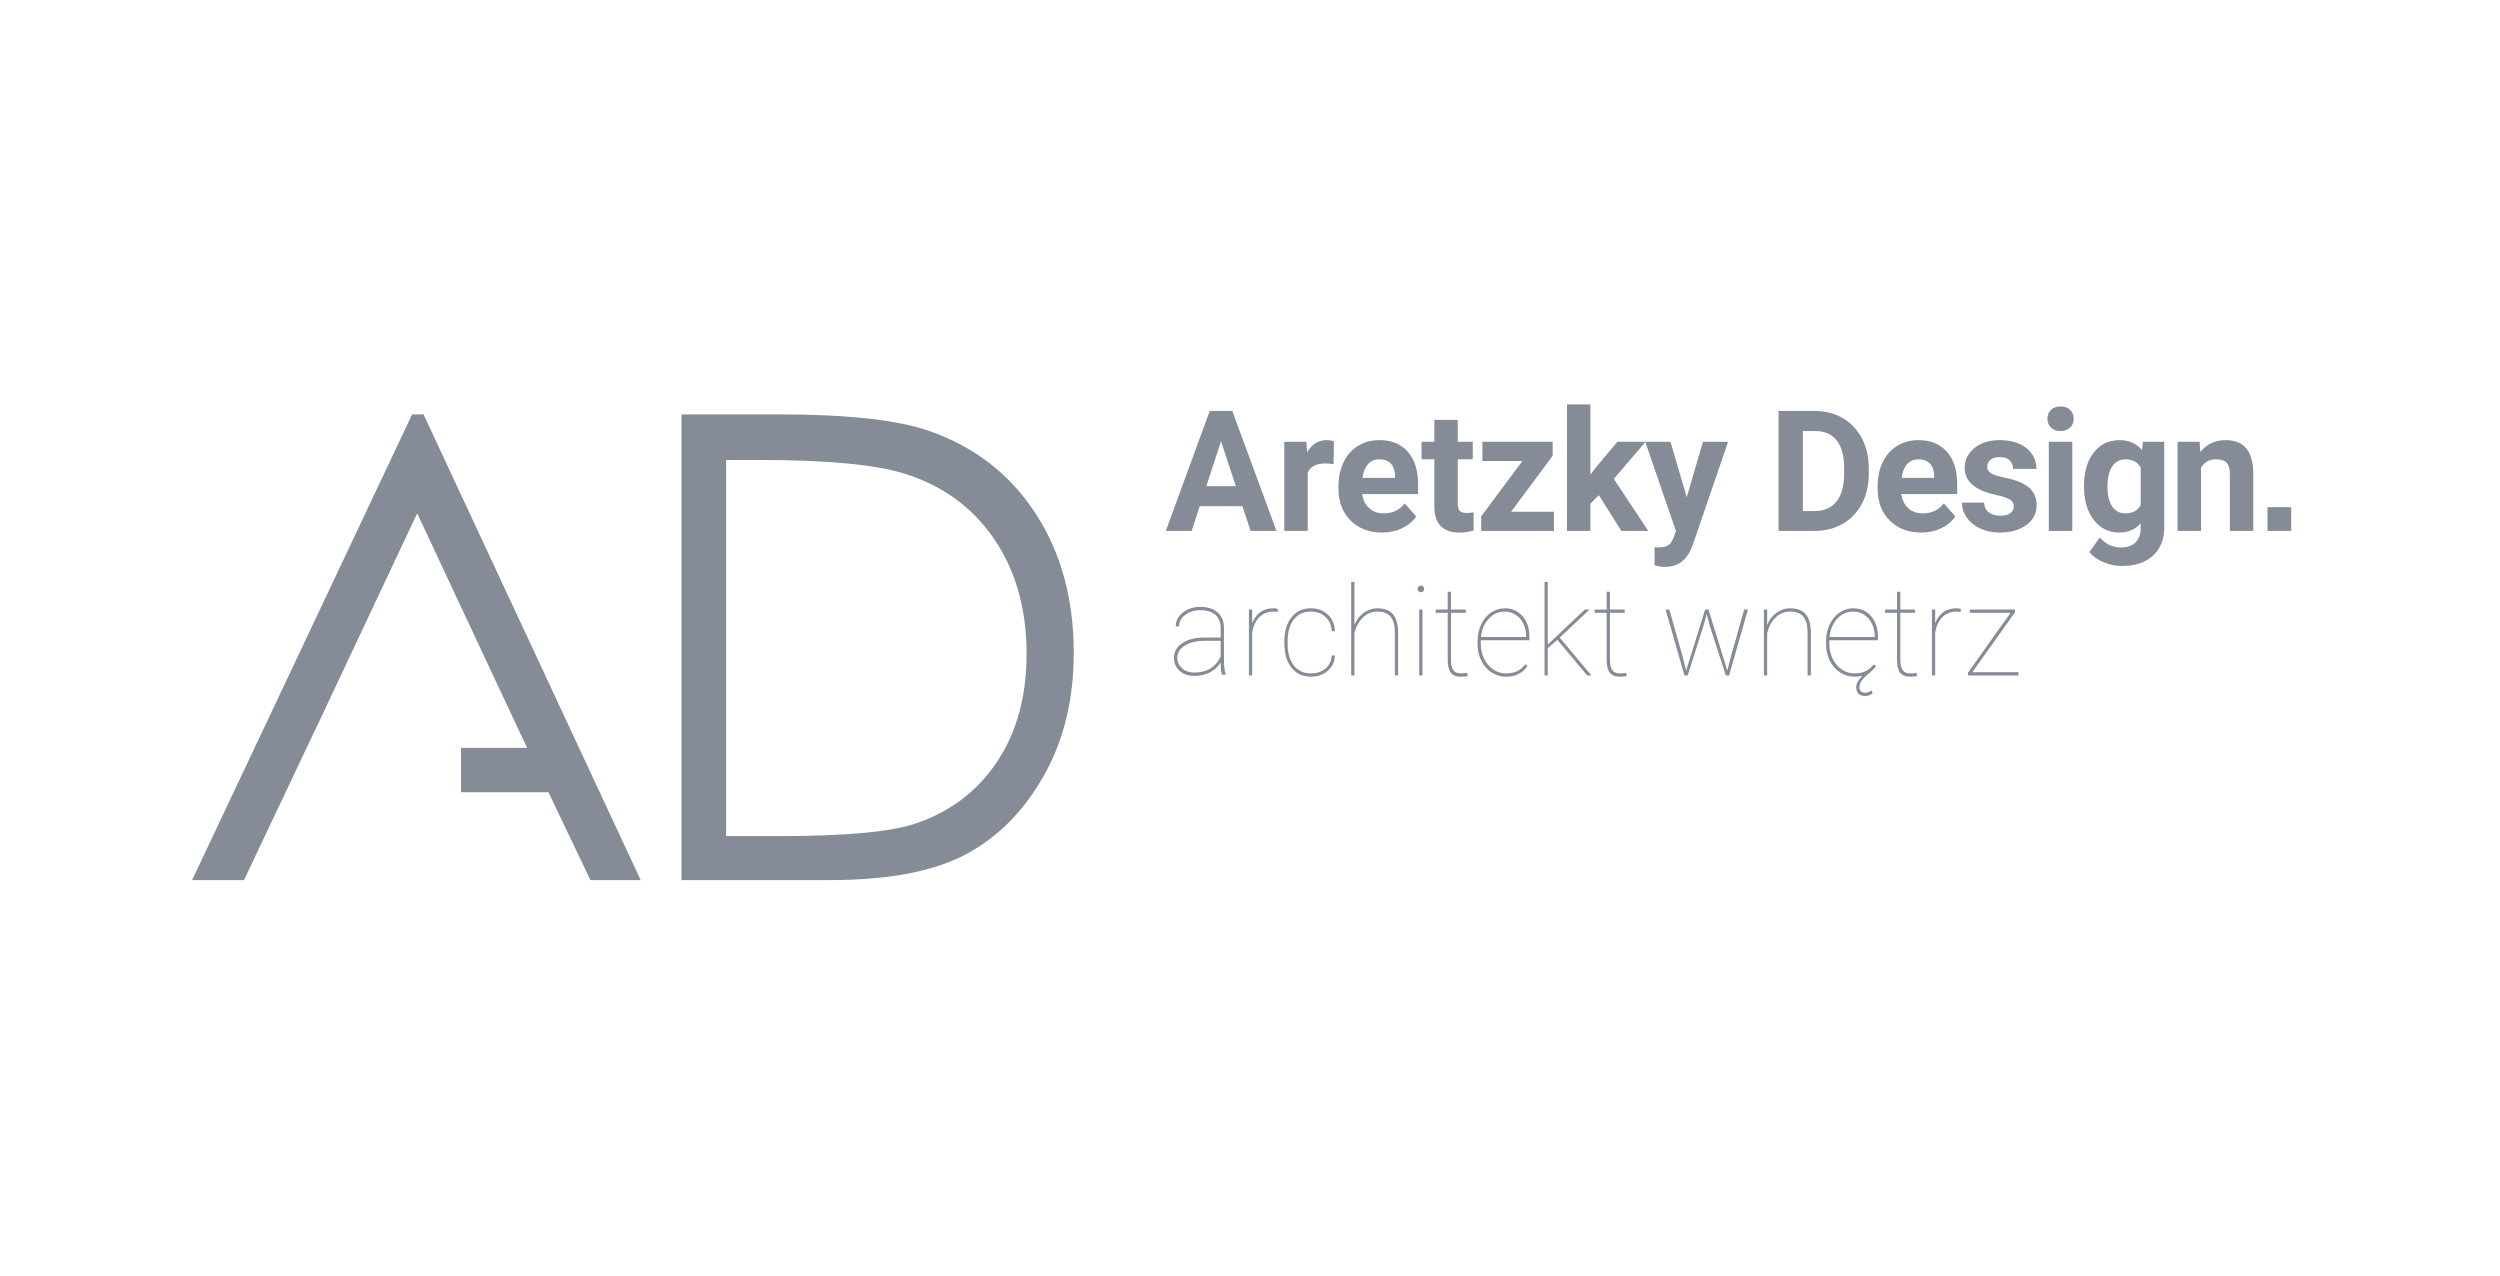 <?xml version="1.0" encoding="UTF-8"?>
<!-- Generated by Pixelmator Pro 3.6.7 -->
<svg width="196" height="100" viewBox="0 0 196 100" xmlns="http://www.w3.org/2000/svg">
    <g id="Group">
        <path id="Path-copy-32" fill="#858c97" stroke="none" d="M 78.126 59.784 C 76.554 62.107 74.394 63.715 71.647 64.607 C 69.695 65.236 66.195 65.55 61.148 65.55 L 56.928 65.55 L 56.928 36.062 L 59.509 36.062 C 64.756 36.062 68.52 36.409 70.804 37.104 C 73.848 38.03 76.223 39.74 77.928 42.237 C 79.632 44.734 80.484 47.743 80.484 51.264 C 80.484 54.621 79.698 57.461 78.126 59.784 M 81.191 40.257 C 79.197 37.195 76.43 35.044 72.889 33.803 C 70.423 32.926 66.46 32.487 60.999 32.487 L 53.428 32.487 L 53.428 69 L 65.045 69 C 69.596 69 73.133 68.338 75.656 67.014 C 78.179 65.691 80.232 63.639 81.812 60.859 C 83.392 58.079 84.182 54.86 84.182 51.203 C 84.182 46.967 83.186 43.318 81.191 40.257"/>
        <path id="Path-copy-31" fill="#858c97" stroke="none" d="M 50.232 69 L 33.204 32.487 L 32.311 32.487 L 15.06 69 L 19.13 69 L 24.818 56.987 L 24.826 56.987 L 32.707 40.245 L 40.549 56.987 L 40.548 56.987 L 41.335 58.633 L 36.144 58.633 L 36.144 62.113 L 42.999 62.113 L 46.291 69 Z"/>
        <path id="Path-copy-30" fill="#858c97" stroke="none" d="M 94.577 38.116 L 96.891 38.116 L 95.728 34.597 Z M 97.406 39.686 L 94.062 39.686 L 93.427 41.623 L 91.399 41.623 L 94.844 32.219 L 96.611 32.219 L 100.075 41.623 L 98.047 41.623 Z"/>
        <path id="Path-copy-29" fill="#858c97" stroke="none" d="M 104.552 36.385 C 104.302 36.351 104.082 36.334 103.892 36.334 C 103.197 36.334 102.741 36.573 102.525 37.051 L 102.525 41.624 L 100.688 41.624 L 100.688 34.635 L 102.424 34.635 L 102.474 35.468 C 102.843 34.826 103.353 34.506 104.006 34.506 C 104.209 34.506 104.4 34.534 104.578 34.59 Z"/>
        <path id="Path-copy-28" fill="#858c97" stroke="none" d="M 108.14 36.011 C 107.776 36.011 107.48 36.137 107.253 36.387 C 107.027 36.638 106.882 36.997 106.818 37.464 L 109.373 37.464 L 109.373 37.315 C 109.365 36.9 109.255 36.578 109.043 36.352 C 108.831 36.124 108.53 36.011 108.14 36.011 M 108.35 41.753 C 107.341 41.753 106.521 41.438 105.887 40.81 C 105.253 40.181 104.937 39.343 104.937 38.297 L 104.937 38.117 C 104.937 37.415 105.07 36.787 105.337 36.234 C 105.604 35.681 105.982 35.254 106.472 34.955 C 106.961 34.656 107.52 34.506 108.146 34.506 C 109.087 34.506 109.828 34.807 110.367 35.41 C 110.908 36.013 111.178 36.868 111.178 37.975 L 111.178 38.736 L 106.799 38.736 C 106.858 39.193 107.037 39.559 107.336 39.835 C 107.635 40.11 108.013 40.248 108.471 40.248 C 109.178 40.248 109.731 39.987 110.13 39.466 L 111.032 40.493 C 110.757 40.89 110.384 41.198 109.913 41.42 C 109.443 41.642 108.922 41.753 108.35 41.753"/>
        <path id="Path-copy-27" fill="#858c97" stroke="none" d="M 114.29 32.917 L 114.29 34.635 L 115.465 34.635 L 115.465 36.005 L 114.29 36.005 L 114.29 39.492 C 114.29 39.75 114.339 39.936 114.436 40.047 C 114.533 40.16 114.719 40.216 114.995 40.216 C 115.199 40.216 115.378 40.201 115.535 40.17 L 115.535 41.585 C 115.175 41.696 114.804 41.752 114.423 41.752 C 113.135 41.752 112.478 41.092 112.453 39.77 L 112.453 36.005 L 111.448 36.005 L 111.448 34.635 L 112.453 34.635 L 112.453 32.917 Z"/>
        <path id="Path-copy-26" fill="#858c97" stroke="none" d="M 118.469 40.119 L 121.831 40.119 L 121.831 41.623 L 116.123 41.623 L 116.123 40.487 L 119.358 36.14 L 116.219 36.14 L 116.219 34.635 L 121.729 34.635 L 121.729 35.735 Z"/>
        <path id="Path-copy-25" fill="#858c97" stroke="none" d="M 125.348 38.82 L 124.687 39.492 L 124.687 41.623 L 122.85 41.623 L 122.85 31.703 L 124.687 31.703 L 124.687 37.199 L 125.044 36.734 L 126.804 34.635 L 129.009 34.635 L 126.524 37.548 L 129.225 41.623 L 127.115 41.623 Z"/>
        <path id="Path-copy-24" fill="#858c97" stroke="none" d="M 132.241 38.982 L 133.512 34.635 L 135.483 34.635 L 132.718 42.708 L 132.565 43.076 C 132.154 43.99 131.476 44.446 130.531 44.446 C 130.265 44.446 129.993 44.405 129.718 44.323 L 129.718 42.909 L 129.998 42.915 C 130.345 42.915 130.604 42.861 130.776 42.754 C 130.948 42.646 131.082 42.467 131.18 42.218 L 131.396 41.643 L 128.987 34.635 L 130.964 34.635 Z"/>
        <path id="Path-copy-23" fill="#858c97" stroke="none" d="M 141.346 33.789 L 141.346 40.067 L 142.268 40.067 C 143.013 40.067 143.583 39.819 143.977 39.324 C 144.371 38.829 144.572 38.121 144.581 37.199 L 144.581 36.702 C 144.581 35.746 144.386 35.021 143.996 34.528 C 143.606 34.035 143.036 33.789 142.286 33.789 Z M 139.439 41.623 L 139.439 32.219 L 142.286 32.219 C 143.1 32.219 143.827 32.406 144.47 32.778 C 145.112 33.151 145.612 33.68 145.973 34.367 C 146.333 35.054 146.513 35.835 146.513 36.708 L 146.513 37.141 C 146.513 38.015 146.336 38.792 145.983 39.473 C 145.629 40.153 145.129 40.681 144.486 41.055 C 143.842 41.429 143.115 41.62 142.306 41.623 Z"/>
        <path id="Path-copy-22" fill="#858c97" stroke="none" d="M 150.408 36.011 C 150.043 36.011 149.747 36.137 149.521 36.387 C 149.294 36.638 149.149 36.997 149.085 37.464 L 151.64 37.464 L 151.64 37.315 C 151.632 36.9 151.522 36.578 151.31 36.352 C 151.098 36.124 150.797 36.011 150.408 36.011 M 150.617 41.753 C 149.609 41.753 148.788 41.438 148.155 40.81 C 147.521 40.181 147.204 39.343 147.204 38.297 L 147.204 38.117 C 147.204 37.415 147.338 36.787 147.604 36.234 C 147.871 35.681 148.25 35.254 148.739 34.955 C 149.228 34.656 149.787 34.506 150.414 34.506 C 151.354 34.506 152.095 34.807 152.635 35.41 C 153.175 36.013 153.445 36.868 153.445 37.975 L 153.445 38.736 L 149.066 38.736 C 149.125 39.193 149.305 39.559 149.603 39.835 C 149.902 40.11 150.28 40.248 150.738 40.248 C 151.446 40.248 151.998 39.987 152.397 39.466 L 153.3 40.493 C 153.024 40.89 152.651 41.198 152.181 41.42 C 151.71 41.642 151.189 41.753 150.617 41.753"/>
        <path id="Path-copy-21" fill="#858c97" stroke="none" d="M 157.887 39.692 C 157.887 39.464 157.776 39.285 157.553 39.153 C 157.331 39.022 156.974 38.904 156.483 38.801 C 154.847 38.452 154.029 37.746 154.029 36.682 C 154.029 36.062 154.282 35.545 154.789 35.129 C 155.294 34.714 155.957 34.506 156.775 34.506 C 157.647 34.506 158.346 34.715 158.869 35.132 C 159.392 35.55 159.654 36.093 159.654 36.76 L 157.817 36.76 C 157.817 36.493 157.732 36.272 157.563 36.098 C 157.393 35.923 157.129 35.836 156.768 35.836 C 156.459 35.836 156.22 35.907 156.05 36.05 C 155.88 36.192 155.796 36.372 155.796 36.592 C 155.796 36.799 155.892 36.966 156.085 37.093 C 156.278 37.22 156.603 37.329 157.06 37.422 C 157.518 37.515 157.904 37.619 158.217 37.736 C 159.188 38.097 159.673 38.723 159.673 39.615 C 159.673 40.252 159.404 40.768 158.865 41.162 C 158.328 41.555 157.633 41.753 156.781 41.753 C 156.205 41.753 155.693 41.648 155.246 41.439 C 154.799 41.231 154.448 40.944 154.194 40.581 C 153.94 40.216 153.813 39.823 153.813 39.402 L 155.554 39.402 C 155.571 39.734 155.692 39.987 155.917 40.164 C 156.141 40.341 156.442 40.429 156.819 40.429 C 157.171 40.429 157.436 40.361 157.617 40.225 C 157.797 40.09 157.887 39.912 157.887 39.692"/>
        <path id="Path-copy-20" fill="#858c97" stroke="none" d="M 162.468 41.624 L 160.625 41.624 L 160.625 34.635 L 162.468 34.635 Z M 160.517 32.826 C 160.517 32.547 160.609 32.316 160.793 32.135 C 160.977 31.955 161.229 31.864 161.546 31.864 C 161.86 31.864 162.11 31.955 162.296 32.135 C 162.483 32.316 162.576 32.547 162.576 32.826 C 162.576 33.111 162.481 33.343 162.293 33.524 C 162.105 33.705 161.855 33.796 161.546 33.796 C 161.237 33.796 160.988 33.705 160.8 33.524 C 160.611 33.343 160.517 33.111 160.517 32.826"/>
        <path id="Path-copy-19" fill="#858c97" stroke="none" d="M 165.225 38.211 C 165.225 38.846 165.35 39.345 165.6 39.706 C 165.85 40.067 166.193 40.248 166.629 40.248 C 167.189 40.248 167.589 40.034 167.831 39.605 L 167.831 36.653 C 167.585 36.225 167.189 36.011 166.643 36.011 C 166.202 36.011 165.855 36.195 165.603 36.562 C 165.351 36.93 165.225 37.479 165.225 38.211 M 163.388 38.078 C 163.388 37.005 163.64 36.142 164.141 35.488 C 164.644 34.833 165.32 34.506 166.172 34.506 C 166.926 34.506 167.513 34.769 167.932 35.294 L 168.009 34.635 L 169.674 34.635 L 169.674 41.391 C 169.674 42.002 169.537 42.534 169.264 42.986 C 168.991 43.438 168.606 43.783 168.111 44.02 C 167.615 44.257 167.035 44.375 166.369 44.375 C 165.865 44.375 165.373 44.273 164.895 44.068 C 164.415 43.864 164.054 43.6 163.808 43.277 L 164.622 42.14 C 165.078 42.661 165.634 42.922 166.286 42.922 C 166.773 42.922 167.153 42.789 167.424 42.525 C 167.695 42.259 167.831 41.884 167.831 41.397 L 167.831 41.023 C 167.407 41.51 166.85 41.752 166.159 41.752 C 165.333 41.752 164.665 41.424 164.154 40.768 C 163.644 40.111 163.388 39.24 163.388 38.155 Z"/>
        <path id="Path-copy-18" fill="#858c97" stroke="none" d="M 172.45 34.635 L 172.507 35.443 C 172.999 34.818 173.657 34.506 174.484 34.506 C 175.212 34.506 175.755 34.723 176.111 35.158 C 176.467 35.593 176.649 36.243 176.657 37.109 L 176.657 41.624 L 174.821 41.624 L 174.821 37.144 C 174.821 36.746 174.736 36.459 174.566 36.279 C 174.397 36.1 174.115 36.011 173.721 36.011 C 173.204 36.011 172.816 36.235 172.558 36.684 L 172.558 41.624 L 170.721 41.624 L 170.721 34.635 Z"/>
        <path id="Path-copy-17" fill="#858c97" stroke="none" d="M 100.159 47.977 L 99.83 47.948 C 99.397 47.948 99.035 48.091 98.743 48.376 C 98.452 48.661 98.261 49.06 98.169 49.572 L 98.169 52.957 L 97.915 52.957 L 97.915 47.786 L 98.169 47.786 L 98.169 48.861 C 98.307 48.501 98.515 48.216 98.791 48.006 C 99.066 47.795 99.413 47.69 99.83 47.69 C 99.977 47.69 100.096 47.708 100.188 47.744 Z"/>
        <path id="Path-copy-16" fill="#858c97" stroke="none" d="M 102.774 52.794 C 103.235 52.794 103.615 52.67 103.914 52.422 C 104.214 52.173 104.378 51.829 104.406 51.389 L 104.66 51.389 C 104.635 51.89 104.445 52.292 104.091 52.596 C 103.736 52.901 103.297 53.053 102.774 53.053 C 102.137 53.053 101.632 52.818 101.257 52.35 C 100.882 51.882 100.695 51.246 100.695 50.443 L 100.695 50.271 C 100.695 49.487 100.882 48.861 101.257 48.393 C 101.632 47.924 102.135 47.69 102.764 47.69 C 103.304 47.69 103.749 47.854 104.1 48.182 C 104.451 48.511 104.638 48.947 104.66 49.492 L 104.406 49.492 C 104.384 49.027 104.223 48.653 103.924 48.371 C 103.624 48.089 103.237 47.948 102.764 47.948 C 102.197 47.948 101.752 48.156 101.431 48.572 C 101.11 48.988 100.949 49.566 100.949 50.304 L 100.949 50.472 C 100.949 51.196 101.112 51.764 101.436 52.176 C 101.76 52.589 102.206 52.794 102.774 52.794"/>
        <path id="Path-copy-15" fill="#858c97" stroke="none" d="M 106.188 48.99 C 106.355 48.589 106.599 48.272 106.922 48.039 C 107.245 47.806 107.602 47.69 107.994 47.69 C 108.54 47.69 108.945 47.847 109.21 48.161 C 109.475 48.475 109.609 48.949 109.612 49.583 L 109.612 52.957 L 109.358 52.957 L 109.358 49.576 C 109.355 49.023 109.244 48.613 109.024 48.347 C 108.805 48.081 108.457 47.948 107.98 47.948 C 107.541 47.948 107.161 48.107 106.84 48.424 C 106.518 48.74 106.301 49.148 106.188 49.648 L 106.188 52.957 L 105.934 52.957 L 105.934 45.616 L 106.188 45.616 Z"/>
        <path id="Path-copy-14" fill="#858c97" stroke="none" d="M 111.521 52.957 L 111.267 52.957 L 111.267 47.786 L 111.521 47.786 Z M 111.136 46.171 C 111.136 46.097 111.161 46.034 111.211 45.981 C 111.261 45.929 111.323 45.902 111.395 45.902 C 111.467 45.902 111.528 45.929 111.58 45.981 C 111.632 46.034 111.658 46.097 111.658 46.171 C 111.658 46.243 111.632 46.306 111.58 46.356 C 111.528 46.408 111.467 46.433 111.395 46.433 C 111.323 46.433 111.261 46.408 111.211 46.356 C 111.161 46.306 111.136 46.243 111.136 46.171"/>
        <path id="Path-copy-13" fill="#858c97" stroke="none" d="M 113.76 46.39 L 113.76 47.786 L 114.917 47.786 L 114.917 48.044 L 113.76 48.044 L 113.76 51.718 C 113.76 52.085 113.819 52.356 113.937 52.532 C 114.054 52.707 114.251 52.794 114.527 52.794 C 114.665 52.794 114.832 52.78 115.03 52.752 L 115.072 52.995 C 114.969 53.033 114.792 53.053 114.541 53.053 C 114.171 53.053 113.906 52.949 113.746 52.739 C 113.586 52.531 113.505 52.201 113.501 51.752 L 113.501 48.044 L 112.561 48.044 L 112.561 47.786 L 113.501 47.786 L 113.501 46.39 Z"/>
        <path id="Path-copy-12" fill="#858c97" stroke="none" d="M 117.974 47.948 C 117.479 47.948 117.059 48.135 116.713 48.51 C 116.369 48.884 116.166 49.361 116.107 49.941 L 119.653 49.941 L 119.653 49.879 C 119.653 49.528 119.58 49.203 119.435 48.902 C 119.289 48.601 119.088 48.367 118.832 48.199 C 118.577 48.032 118.291 47.948 117.974 47.948 M 118.068 53.053 C 117.657 53.053 117.28 52.94 116.937 52.716 C 116.593 52.491 116.325 52.183 116.13 51.791 C 115.936 51.399 115.839 50.964 115.839 50.486 L 115.839 50.271 C 115.839 49.793 115.933 49.355 116.121 48.957 C 116.309 48.559 116.568 48.248 116.897 48.025 C 117.226 47.802 117.585 47.69 117.974 47.69 C 118.542 47.69 119.006 47.896 119.366 48.307 C 119.727 48.718 119.907 49.258 119.907 49.927 L 119.907 50.199 L 116.093 50.199 L 116.093 50.481 C 116.093 50.901 116.18 51.29 116.354 51.647 C 116.528 52.005 116.768 52.286 117.073 52.489 C 117.379 52.693 117.711 52.795 118.068 52.795 C 118.41 52.795 118.701 52.737 118.941 52.621 C 119.18 52.506 119.393 52.328 119.578 52.087 L 119.757 52.216 C 119.377 52.774 118.814 53.053 118.068 53.053"/>
        <path id="Path-copy-11" fill="#858c97" stroke="none" d="M 122.094 50.161 L 122.085 50.171 L 121.346 50.816 L 121.346 52.957 L 121.092 52.957 L 121.092 45.616 L 121.346 45.616 L 121.346 50.534 L 121.944 49.961 L 124.258 47.786 L 124.62 47.786 L 122.282 49.989 L 124.766 52.957 L 124.437 52.957 Z"/>
        <path id="Path-copy-10" fill="#858c97" stroke="none" d="M 126.219 46.39 L 126.219 47.786 L 127.376 47.786 L 127.376 48.044 L 126.219 48.044 L 126.219 51.718 C 126.219 52.085 126.278 52.356 126.395 52.532 C 126.512 52.707 126.71 52.794 126.985 52.794 C 127.123 52.794 127.291 52.78 127.488 52.752 L 127.531 52.995 C 127.427 53.033 127.25 53.053 126.999 53.053 C 126.63 53.053 126.365 52.949 126.205 52.739 C 126.045 52.531 125.963 52.201 125.96 51.752 L 125.96 48.044 L 125.019 48.044 L 125.019 47.786 L 125.96 47.786 L 125.96 46.39 Z"/>
        <path id="Path-copy-9" fill="#858c97" stroke="none" d="M 131.914 51.461 L 132.192 52.575 L 133.682 47.785 L 133.941 47.785 L 135.423 52.575 L 135.709 51.461 L 136.744 47.785 L 137.041 47.785 L 135.559 52.957 L 135.305 52.957 L 134.049 49.071 L 133.809 48.144 L 133.551 49.071 L 132.314 52.957 L 132.06 52.957 L 130.583 47.785 L 130.875 47.785 Z"/>
        <path id="Path-copy-8" fill="#858c97" stroke="none" d="M 138.545 48.99 C 138.712 48.589 138.956 48.272 139.28 48.039 C 139.602 47.806 139.959 47.69 140.351 47.69 C 140.897 47.69 141.302 47.847 141.567 48.161 C 141.832 48.475 141.966 48.949 141.969 49.583 L 141.969 52.957 L 141.715 52.957 L 141.715 49.576 C 141.712 49.023 141.601 48.613 141.381 48.347 C 141.162 48.081 140.814 47.948 140.337 47.948 C 139.898 47.948 139.518 48.107 139.197 48.424 C 138.875 48.74 138.658 49.148 138.545 49.648 L 138.545 52.957 L 138.291 52.957 L 138.291 47.785 L 138.545 47.785 Z"/>
        <path id="Path-copy-7" fill="#858c97" stroke="none" d="M 145.299 47.948 C 144.804 47.948 144.384 48.135 144.038 48.51 C 143.694 48.884 143.491 49.361 143.432 49.941 L 146.978 49.941 L 146.978 49.879 C 146.978 49.528 146.905 49.203 146.76 48.902 C 146.614 48.601 146.413 48.367 146.157 48.199 C 145.902 48.032 145.616 47.948 145.299 47.948 M 145.393 53.053 C 144.982 53.053 144.605 52.94 144.262 52.716 C 143.918 52.491 143.65 52.183 143.455 51.791 C 143.261 51.399 143.164 50.964 143.164 50.486 L 143.164 50.271 C 143.164 49.793 143.258 49.355 143.446 48.957 C 143.634 48.559 143.893 48.248 144.222 48.025 C 144.551 47.802 144.91 47.69 145.299 47.69 C 145.867 47.69 146.331 47.896 146.691 48.307 C 147.052 48.718 147.232 49.258 147.232 49.927 L 147.232 50.199 L 143.418 50.199 L 143.418 50.481 C 143.418 50.901 143.505 51.29 143.679 51.647 C 143.853 52.005 144.093 52.286 144.398 52.489 C 144.704 52.693 145.036 52.795 145.393 52.795 C 145.735 52.795 146.026 52.737 146.266 52.621 C 146.505 52.506 146.718 52.328 146.903 52.087 L 147.082 52.216 C 146.959 52.395 146.815 52.546 146.649 52.67 L 146.667 52.68 C 146.316 52.957 146.081 53.181 145.962 53.351 C 145.843 53.522 145.783 53.69 145.783 53.856 C 145.783 54.158 145.929 54.31 146.221 54.31 C 146.4 54.31 146.572 54.249 146.738 54.128 L 146.814 54.357 C 146.638 54.498 146.44 54.568 146.221 54.568 C 146.011 54.568 145.843 54.51 145.718 54.393 C 145.592 54.277 145.529 54.097 145.529 53.856 C 145.529 53.594 145.691 53.299 146.014 52.971 C 145.813 53.026 145.606 53.053 145.393 53.053"/>
        <path id="Path-copy-6" fill="#858c97" stroke="none" d="M 148.986 46.39 L 148.986 47.786 L 150.143 47.786 L 150.143 48.044 L 148.986 48.044 L 148.986 51.718 C 148.986 52.085 149.045 52.356 149.163 52.532 C 149.28 52.707 149.477 52.794 149.753 52.794 C 149.891 52.794 150.058 52.78 150.256 52.752 L 150.298 52.995 C 150.195 53.033 150.018 53.053 149.767 53.053 C 149.397 53.053 149.132 52.949 148.972 52.739 C 148.812 52.531 148.731 52.201 148.727 51.752 L 148.727 48.044 L 147.787 48.044 L 147.787 47.786 L 148.727 47.786 L 148.727 46.39 Z"/>
        <path id="Path-copy-5" fill="#858c97" stroke="none" d="M 153.708 47.977 L 153.379 47.948 C 152.946 47.948 152.584 48.091 152.292 48.376 C 152.001 48.661 151.81 49.06 151.718 49.572 L 151.718 52.957 L 151.464 52.957 L 151.464 47.786 L 151.718 47.786 L 151.718 48.861 C 151.856 48.501 152.064 48.216 152.339 48.006 C 152.615 47.795 152.962 47.69 153.379 47.69 C 153.526 47.69 153.645 47.708 153.737 47.744 Z"/>
        <path id="Path-copy-4" fill="#858c97" stroke="none" d="M 154.63 52.699 L 158.251 52.699 L 158.251 52.957 L 154.287 52.957 L 154.287 52.747 L 157.63 48.044 L 154.432 48.044 L 154.432 47.786 L 157.973 47.786 L 157.973 48.011 Z"/>
        <path id="Path-copy-3" fill="#858c97" stroke="none" d="M 179.63 41.623 L 177.77 41.623 L 177.77 39.764 L 179.63 39.764 Z"/>
        <path id="Path-copy-2" fill="#858c97" stroke="none" d="M 93.644 52.729 C 94.133 52.729 94.553 52.621 94.905 52.402 C 95.257 52.183 95.522 51.876 95.698 51.481 L 95.698 50.241 L 94.493 50.241 C 93.747 50.241 93.177 50.389 92.781 50.685 C 92.46 50.926 92.299 51.227 92.299 51.586 C 92.299 51.905 92.426 52.175 92.68 52.397 C 92.934 52.619 93.256 52.729 93.644 52.729 M 95.795 52.893 C 95.731 52.671 95.698 52.353 95.698 51.938 C 95.493 52.273 95.212 52.532 94.855 52.715 C 94.498 52.898 94.095 52.99 93.644 52.99 C 93.162 52.99 92.774 52.859 92.48 52.597 C 92.186 52.335 92.039 51.993 92.039 51.572 C 92.039 51.093 92.255 50.71 92.688 50.422 C 93.12 50.135 93.694 49.987 94.411 49.981 L 95.698 49.981 L 95.698 49.219 C 95.698 48.782 95.561 48.443 95.286 48.202 C 95.011 47.961 94.618 47.84 94.107 47.84 C 93.632 47.84 93.235 47.963 92.916 48.207 C 92.598 48.451 92.439 48.753 92.439 49.113 L 92.179 49.104 C 92.179 48.679 92.365 48.319 92.738 48.023 C 93.111 47.728 93.568 47.58 94.107 47.58 C 94.67 47.58 95.117 47.72 95.448 48.002 C 95.779 48.283 95.949 48.679 95.959 49.19 L 95.959 51.683 C 95.959 52.255 96.004 52.644 96.094 52.85 L 96.094 52.893 Z"/>
    </g>
</svg>
